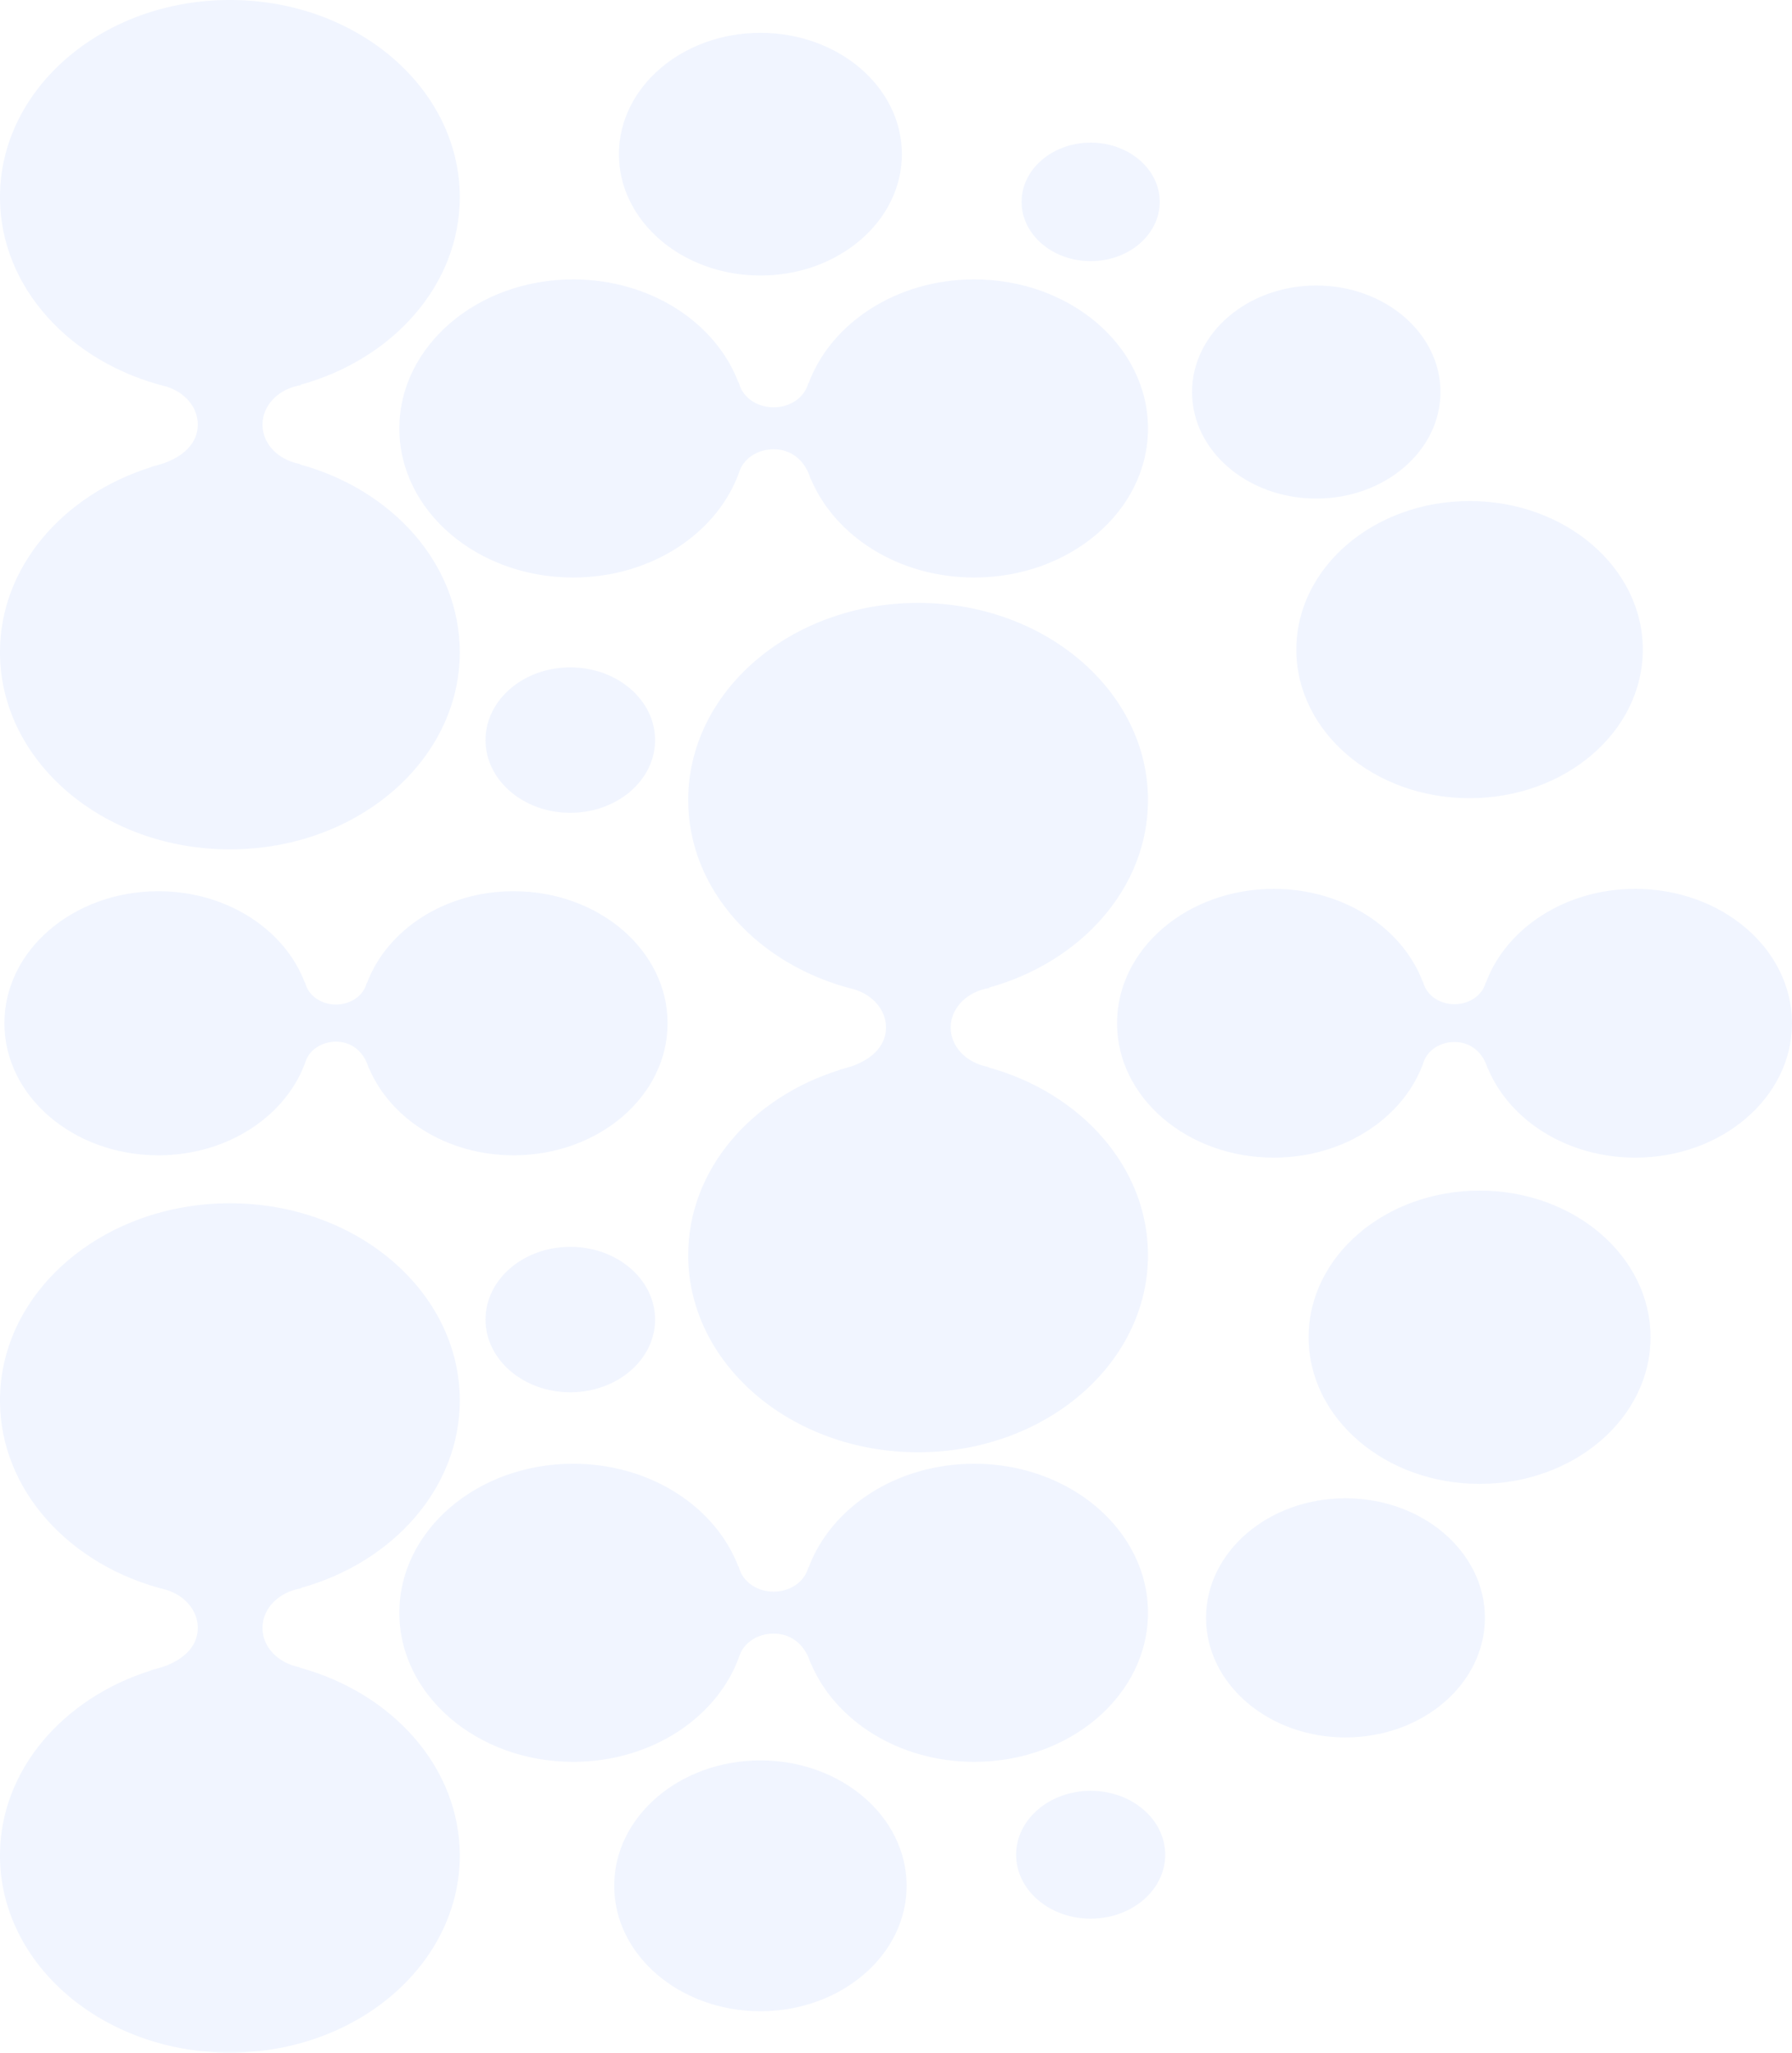 <?xml version="1.0" encoding="UTF-8"?> <svg xmlns="http://www.w3.org/2000/svg" width="392" height="449" viewBox="0 0 392 449" fill="none"><g clip-path="url(#clip0_7005_76)"><path opacity="0.3" fill-rule="evenodd" clip-rule="evenodd" d="M357.724 253.223C342.914 253.223 330.336 245.155 325.546 233.872C325.523 233.856 325.487 233.838 325.481 233.825C325.427 233.627 325.346 233.441 325.279 233.247C325.165 232.958 325.037 232.676 324.934 232.382C323.755 229.846 321.46 227.93 318.168 227.93C315.095 227.93 312.504 229.626 311.541 231.978C307.416 244.243 294.256 253.223 278.628 253.223C259.698 253.223 244.353 240.064 244.353 223.829C244.353 207.594 259.698 194.433 278.628 194.433C293.906 194.433 306.837 203.011 311.263 214.854C311.266 214.703 311.271 214.614 311.273 214.634C311.839 217.479 314.687 219.662 318.168 219.662C321.52 219.662 324.285 217.641 324.991 214.951C325.001 214.911 325.063 214.878 325.095 214.84C329.526 203.004 342.452 194.433 357.724 194.433C376.654 194.433 391.999 207.594 391.999 223.829C391.999 240.064 376.654 253.223 357.724 253.223ZM321.468 174.599C300.539 174.599 283.574 160.049 283.574 142.1C283.574 124.149 300.539 109.599 321.468 109.599C342.397 109.599 359.362 124.149 359.362 142.1C359.362 160.049 342.397 174.599 321.468 174.599ZM287.932 109.059C272.925 109.059 260.76 98.625 260.76 85.755C260.76 72.885 272.925 62.454 287.932 62.454C302.937 62.454 315.102 72.885 315.102 85.755C315.102 98.625 302.937 109.059 287.932 109.059ZM238.585 57.119C230.238 57.119 223.473 51.318 223.473 44.16C223.473 37.003 230.238 31.202 238.585 31.202C246.928 31.202 253.693 37.003 253.693 44.16C253.693 51.318 246.928 57.119 238.585 57.119ZM251.123 93.724C251.123 111.73 234.101 126.327 213.105 126.327C196.679 126.327 182.728 117.376 177.414 104.864C177.388 104.846 177.347 104.826 177.344 104.811C177.282 104.591 177.191 104.38 177.116 104.164C176.991 103.846 176.851 103.535 176.737 103.215C175.428 100.401 172.882 98.272 169.232 98.272C165.823 98.272 162.949 100.152 161.88 102.762C157.306 116.367 142.711 126.327 125.374 126.327C104.378 126.327 87.358 111.73 87.358 93.724C87.358 75.717 104.378 61.118 125.374 61.118C142.321 61.118 156.664 70.634 161.571 83.768C161.576 83.601 161.581 83.501 161.584 83.526C162.212 86.682 165.371 89.1 169.232 89.1C172.947 89.1 176.015 86.86 176.799 83.877C176.812 83.832 176.88 83.795 176.916 83.752C181.83 70.625 196.168 61.118 213.105 61.118C234.101 61.118 251.123 75.717 251.123 93.724ZM166.34 60.269C149.247 60.269 135.39 48.386 135.39 33.727C135.39 19.067 149.247 7.185 166.34 7.185C183.432 7.185 197.287 19.067 197.287 33.727C197.287 48.386 183.432 60.269 166.34 60.269ZM65.64 84.195C65.907 84.199 66.053 84.204 66.016 84.208C61.146 84.919 57.416 88.505 57.416 92.883C57.416 97.1 60.871 100.581 65.471 101.47C65.539 101.483 65.598 101.561 65.663 101.601C85.912 107.176 100.575 123.442 100.575 142.66C100.575 166.482 78.059 185.791 50.284 185.791C22.509 185.791 -0.006 166.482 -0.006 142.66C-0.006 124.025 13.802 108.196 33.101 102.168C33.13 102.139 33.158 102.092 33.182 102.088C33.519 102.019 33.839 101.919 34.166 101.835C34.661 101.69 35.15 101.528 35.651 101.397C39.991 99.912 43.27 97.025 43.27 92.883C43.27 89.018 40.37 85.757 36.346 84.544C15.36 79.356 -0.006 62.796 -0.006 43.127C-0.006 19.308 22.509 -0.004 50.284 -0.004C78.059 -0.004 100.575 19.308 100.575 43.127C100.575 62.354 85.899 78.627 65.64 84.195ZM36.336 347.751C15.355 342.561 -0.006 326.001 -0.006 306.336C-0.006 282.517 22.509 263.206 50.284 263.206C78.059 263.206 100.575 282.517 100.575 306.336C100.575 325.563 85.899 341.834 65.64 347.402C65.907 347.406 66.053 347.413 66.016 347.418C61.146 348.129 57.416 351.714 57.416 356.095C57.416 360.31 60.871 363.791 65.471 364.68C65.539 364.693 65.598 364.771 65.663 364.811C85.912 370.385 100.575 386.652 100.575 405.87C100.575 429.691 78.059 449.001 50.284 449.001C22.509 449.001 -0.006 429.691 -0.006 405.87C-0.006 387.234 13.802 371.406 33.101 365.378C33.13 365.349 33.158 365.302 33.182 365.295C33.522 365.226 33.846 365.124 34.176 365.04C34.669 364.897 35.15 364.737 35.648 364.609C39.989 363.124 43.27 360.234 43.27 356.095C43.27 352.225 40.365 348.962 36.336 347.751ZM143.3 288.643C143.3 297.427 134.995 304.547 124.754 304.547C114.51 304.547 106.208 297.427 106.208 288.643C106.208 279.856 114.51 272.735 124.754 272.735C134.995 272.735 143.3 279.856 143.3 288.643ZM106.208 161.889C106.208 153.105 114.51 145.983 124.754 145.983C134.995 145.983 143.3 153.105 143.3 161.889C143.3 170.674 134.995 177.796 124.754 177.796C114.51 177.796 106.208 170.674 106.208 161.889ZM112.355 252.712C97.805 252.712 85.445 244.781 80.738 233.698C80.715 233.683 80.679 233.665 80.676 233.652C80.621 233.456 80.541 233.269 80.474 233.078C80.365 232.796 80.24 232.52 80.139 232.236C78.978 229.742 76.722 227.859 73.49 227.859C70.471 227.859 67.924 229.524 66.977 231.836C62.924 243.888 49.996 252.712 34.638 252.712C16.04 252.712 0.962 239.78 0.962 223.829C0.962 207.876 16.04 194.947 34.638 194.947C49.651 194.947 62.356 203.375 66.704 215.012C66.707 214.863 66.712 214.774 66.715 214.794C67.27 217.59 70.069 219.735 73.49 219.735C76.782 219.735 79.5 217.75 80.193 215.107C80.204 215.067 80.266 215.034 80.297 214.998C84.648 203.369 97.35 194.947 112.355 194.947C130.956 194.947 146.034 207.876 146.034 223.829C146.034 239.78 130.956 252.712 112.355 252.712ZM216.02 233.352C216.087 233.365 216.147 233.443 216.209 233.483C236.458 239.057 251.123 255.324 251.123 274.542C251.123 298.361 228.608 317.672 200.833 317.672C173.058 317.672 150.543 298.361 150.543 274.542C150.543 255.906 164.351 240.078 183.65 234.05C183.676 234.021 183.707 233.974 183.731 233.967C184.071 233.898 184.393 233.796 184.725 233.712C185.215 233.569 185.698 233.409 186.197 233.28C190.535 231.796 193.816 228.906 193.816 224.765C193.816 220.9 190.916 217.639 186.89 216.423C165.906 211.235 150.543 194.675 150.543 175.008C150.543 151.187 173.058 131.878 200.833 131.878C228.608 131.878 251.123 151.187 251.123 175.008C251.123 194.233 236.448 210.506 216.186 216.074C216.456 216.081 216.599 216.085 216.562 216.09C211.695 216.801 207.962 220.386 207.962 224.765C207.962 228.982 211.42 232.462 216.02 233.352ZM87.358 352.786C87.358 334.779 104.378 320.18 125.374 320.18C142.321 320.18 156.664 329.695 161.571 342.83C161.576 342.663 161.581 342.563 161.584 342.588C162.212 345.744 165.371 348.162 169.232 348.162C172.947 348.162 176.015 345.922 176.799 342.939C176.812 342.896 176.88 342.856 176.916 342.816C181.828 329.689 196.165 320.18 213.105 320.18C234.101 320.18 251.123 334.779 251.123 352.786C251.123 370.792 234.101 385.389 213.105 385.389C196.679 385.389 182.728 376.438 177.414 363.926C177.388 363.908 177.347 363.888 177.344 363.873C177.282 363.653 177.191 363.442 177.116 363.226C176.991 362.908 176.851 362.597 176.737 362.277C175.428 359.463 172.882 357.333 169.232 357.333C165.823 357.333 162.949 359.216 161.88 361.826C157.306 375.429 142.711 385.389 125.374 385.389C104.378 385.389 87.358 370.792 87.358 352.786ZM166.34 385.076C184.003 385.076 198.323 397.357 198.323 412.505C198.323 427.653 184.003 439.936 166.34 439.936C148.676 439.936 134.357 427.653 134.357 412.505C134.357 397.357 148.676 385.076 166.34 385.076ZM238.585 391.722C247.59 391.722 254.89 397.983 254.89 405.708C254.89 413.432 247.59 419.693 238.585 419.693C229.576 419.693 222.276 413.432 222.276 405.708C222.276 397.983 229.576 391.722 238.585 391.722ZM294.321 327.735C311.164 327.735 324.819 339.445 324.819 353.89C324.819 368.338 311.164 380.05 294.321 380.05C277.476 380.05 263.821 368.338 263.821 353.89C263.821 339.445 277.476 327.735 294.321 327.735ZM286.258 292.511C286.258 274.795 303.002 260.436 323.656 260.436C344.31 260.436 361.055 274.795 361.055 292.511C361.055 310.224 344.31 324.585 323.656 324.585C303.002 324.585 286.258 310.224 286.258 292.511Z" fill="#1758FB" fill-opacity="0.2"></path></g><defs><clipPath id="clip0_7005_76"><rect width="392" height="449" fill="white"></rect></clipPath></defs></svg> 